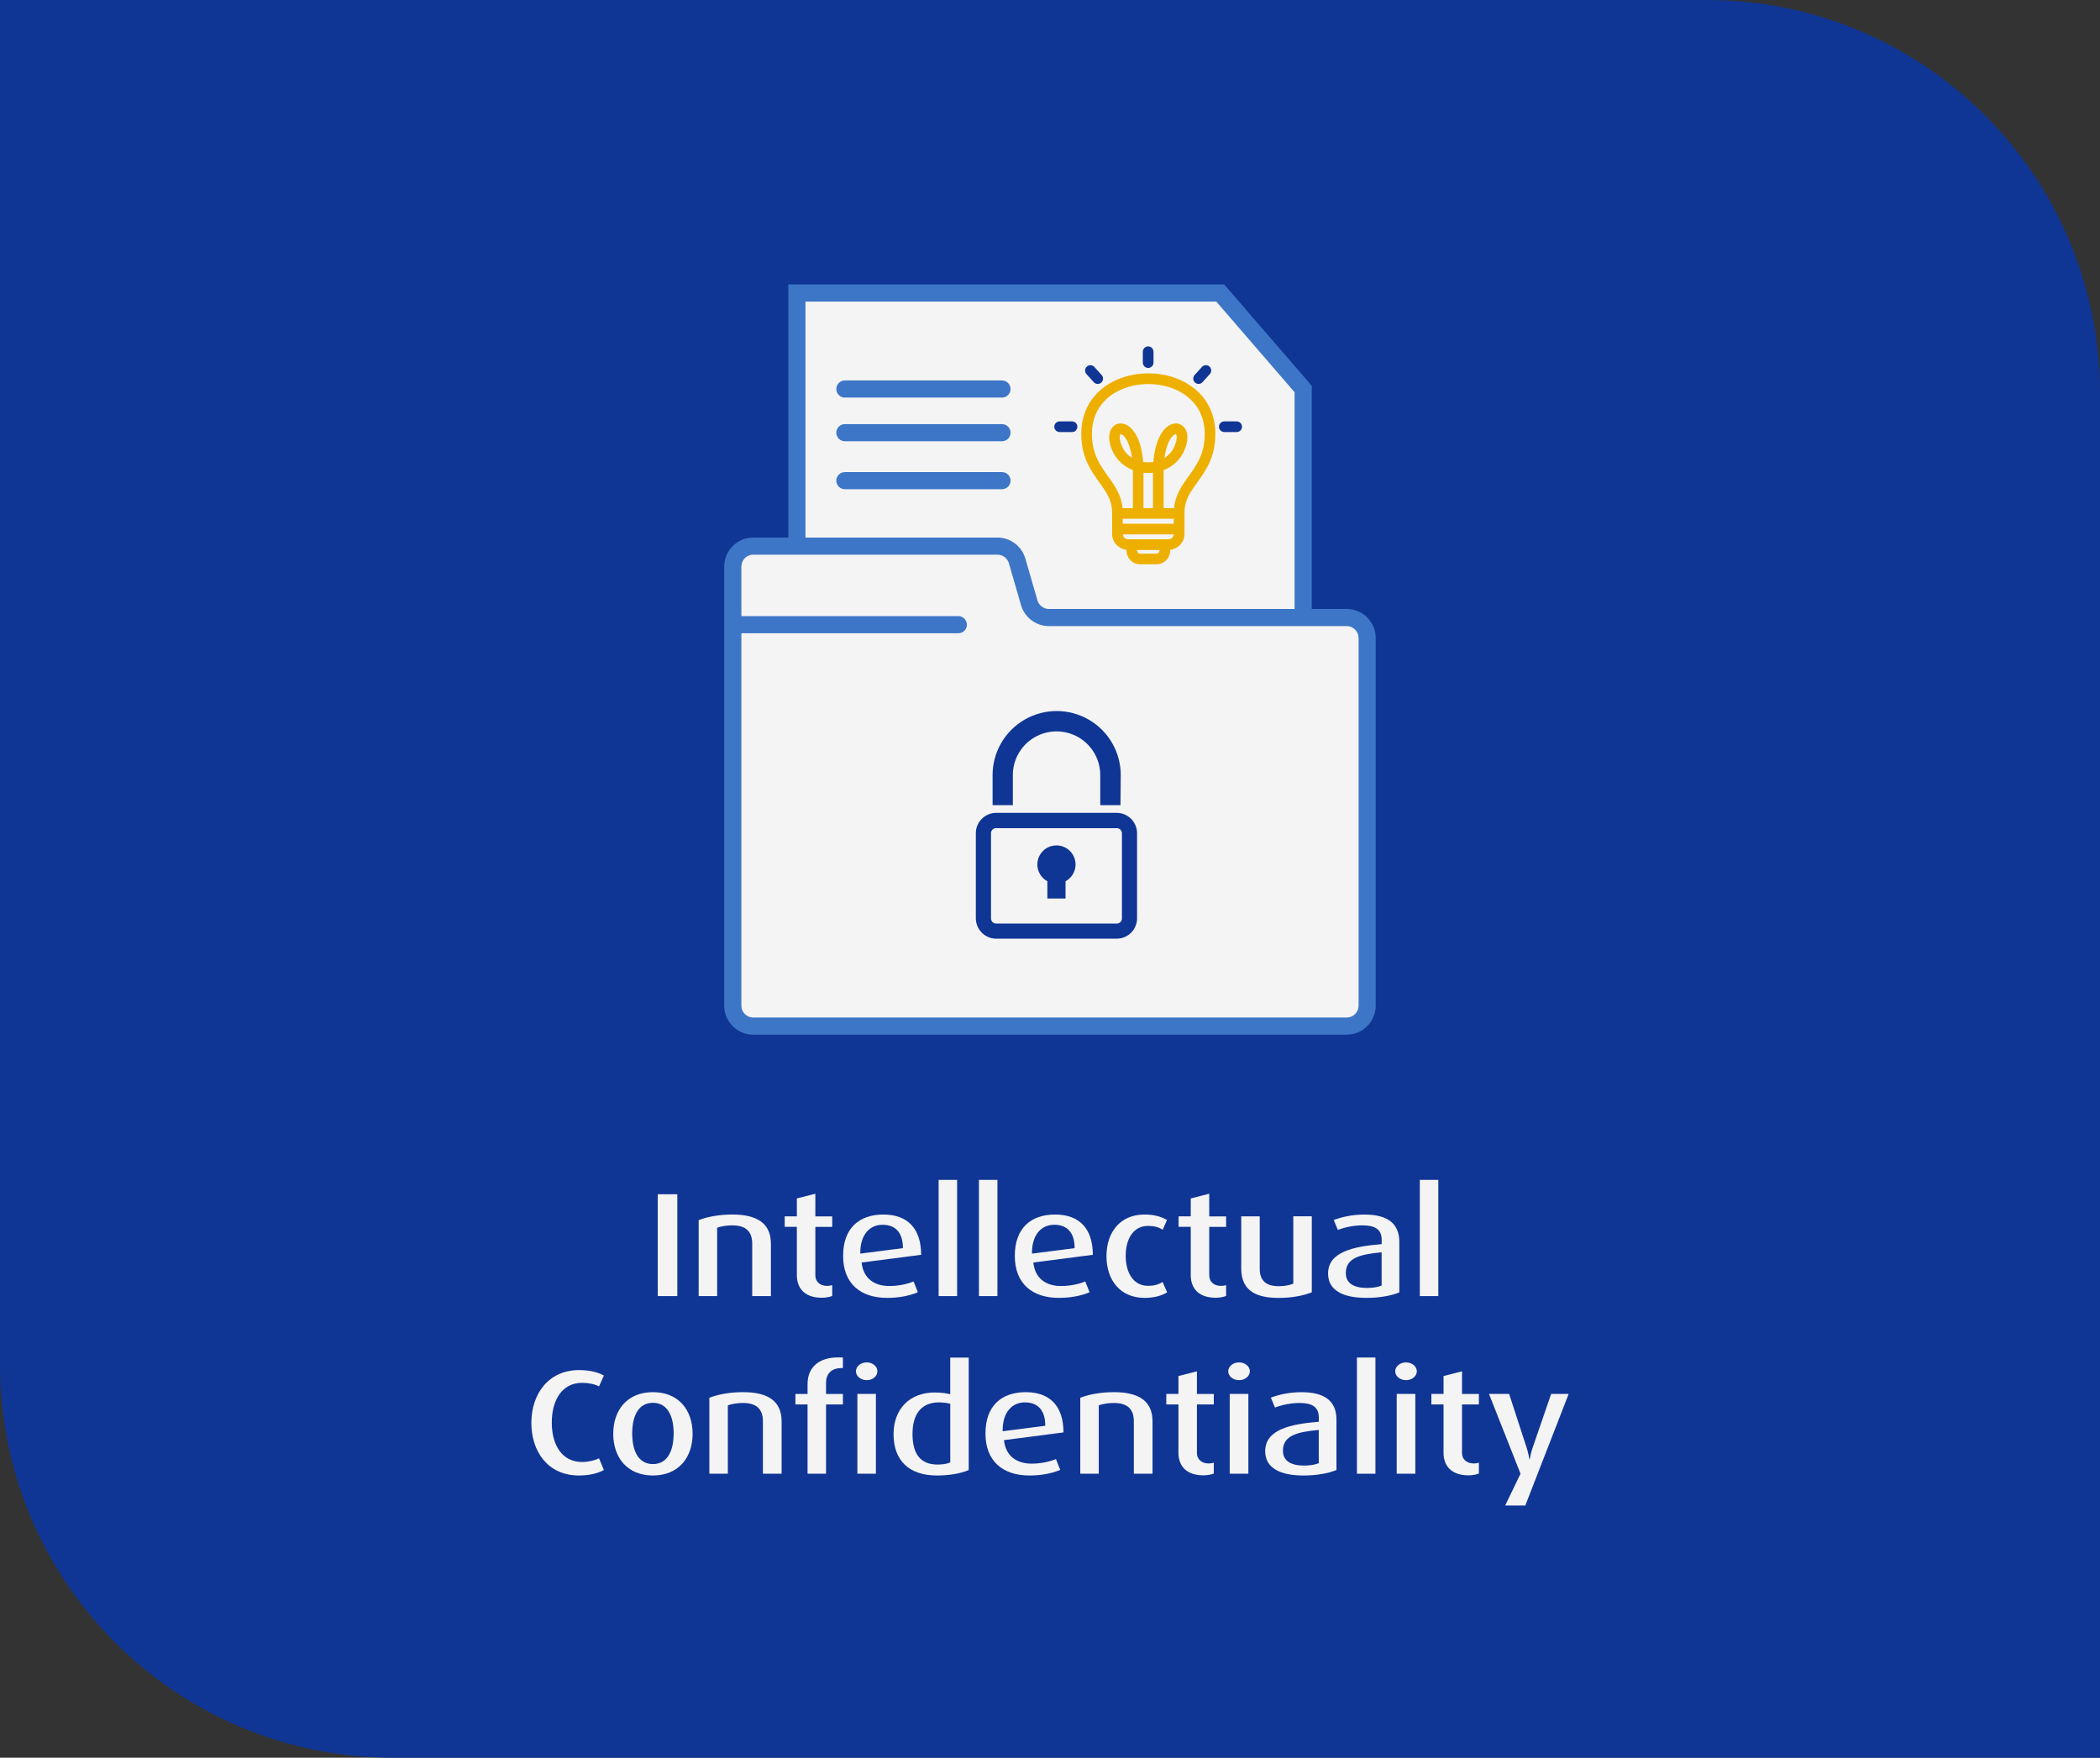 <?xml version="1.0" encoding="UTF-8"?><svg id="Artwork" xmlns="http://www.w3.org/2000/svg" viewBox="0 0 534 447"><rect x="0" y="0" width="534" height="447" fill="#333333" stroke="none"/><defs><style>.cls-1{fill:#3d76c7;}.cls-1,.cls-2,.cls-3,.cls-4{stroke-width:0px;}.cls-2{fill:#0f3695;}.cls-3{fill:#eeb000;}.cls-4{fill:#f5f4f4;}</style></defs><path class="cls-2" d="m0,0h434c55.23,0,100,44.77,100,100v347H100c-55.23,0-100-44.77-100-100V0Z"/><polygon class="cls-4" points="331.37 189.93 202.63 189.93 202.63 74.51 310.28 74.51 331.37 98.93 331.37 189.93"/><path class="cls-1" d="m333.55,192.11h-133.09v-119.78h110.83l22.27,25.78v93.99Zm-128.73-4.36h124.37v-88.01l-19.9-23.05h-104.47v111.06Z"/><path class="cls-4" d="m261.72,153.29l-3.08-10.65c-.64-2.22-2.68-3.76-5-3.76h-62.1c-2.87,0-5.2,2.33-5.2,5.2v111.67c0,2.87,2.33,5.2,5.2,5.2h150.91c2.87,0,5.2-2.33,5.2-5.2v-93.5c0-2.87-2.33-5.2-5.2-5.2h-75.73c-2.32,0-4.35-1.53-5-3.76Z"/><path class="cls-1" d="m342.45,263.13h-150.91c-4.07,0-7.38-3.31-7.38-7.38v-111.67c0-4.07,3.31-7.38,7.38-7.38h62.1c3.27,0,6.18,2.19,7.09,5.33l3.08,10.65c.37,1.28,1.57,2.18,2.9,2.18h75.73c4.07,0,7.38,3.31,7.38,7.38v93.5c0,4.07-3.31,7.38-7.38,7.38Zm-150.91-122.08c-1.67,0-3.02,1.36-3.02,3.02v111.67c0,1.67,1.36,3.02,3.02,3.02h150.91c1.67,0,3.02-1.36,3.02-3.02v-93.5c0-1.67-1.36-3.02-3.02-3.02h-75.73c-3.27,0-6.18-2.19-7.09-5.33l-3.08-10.65c-.37-1.28-1.57-2.18-2.9-2.18h-62.1Z"/><path class="cls-2" d="m284,238.71h-30.71c-2.83-.02-5.12-2.31-5.15-5.15v-21.67c0-2.86,2.32-5.17,5.18-5.18h30.67c2.84.02,5.14,2.33,5.15,5.18v21.67c-.02,2.83-2.31,5.13-5.15,5.15h0Zm-30.71-28.11c-.71,0-1.29.58-1.29,1.29v21.68c0,.34.14.67.38.91s.57.38.91.38h30.71c.34,0,.67-.14.91-.38s.38-.57.38-.91v-21.67c0-.34-.14-.67-.38-.91s-.57-.38-.91-.38h-30.71Z"/><path class="cls-2" d="m284.93,204.76h-5.15v-7.65c0-3.97-2.12-7.64-5.56-9.63-3.44-1.98-7.68-1.98-11.11,0-3.44,1.99-5.56,5.66-5.56,9.63v7.65h-5.15v-7.65c0-5.82,3.11-11.2,8.15-14.11,5.04-2.91,11.25-2.91,16.29,0,5.04,2.91,8.15,8.29,8.15,14.11l-.07,7.65Z"/><path class="cls-2" d="m273.5,219.84c0-1.75-.94-3.36-2.46-4.22s-3.38-.84-4.89.05c-1.5.89-2.4,2.53-2.37,4.27.04,1.75,1.01,3.34,2.55,4.17v4.39h4.62v-4.39c1.57-.85,2.55-2.49,2.55-4.27h0Z"/><path class="cls-1" d="m243.69,161.04h-56.6c-1.2,0-2.18-.98-2.18-2.18s.98-2.18,2.18-2.18h56.6c1.2,0,2.18.98,2.18,2.18s-.98,2.18-2.18,2.18Z"/><path class="cls-1" d="m254.79,101.11h-39.95c-1.2,0-2.18-.98-2.18-2.18s.98-2.18,2.18-2.18h39.95c1.2,0,2.18.98,2.18,2.18s-.98,2.18-2.18,2.18Z"/><path class="cls-1" d="m254.79,112.21h-39.95c-1.2,0-2.18-.98-2.18-2.18s.98-2.18,2.18-2.18h39.95c1.2,0,2.18.98,2.18,2.18s-.98,2.18-2.18,2.18Z"/><path class="cls-1" d="m254.79,124.41h-39.95c-1.2,0-2.18-.98-2.18-2.18s.98-2.18,2.18-2.18h39.95c1.2,0,2.18.98,2.18,2.18s-.98,2.18-2.18,2.18Z"/><path class="cls-2" d="m278.13,97.19c.27.3.63.45,1,.45.32,0,.65-.11.91-.35.56-.5.6-1.36.1-1.91l-1.86-2.06c-.5-.56-1.36-.6-1.91-.1-.56.5-.6,1.36-.1,1.91l1.86,2.06Z"/><path class="cls-2" d="m314.48,107.16h-3.15s0,0,0,0c-.75,0-1.36.61-1.36,1.35s.61,1.36,1.35,1.36h3.15s0,0,0,0c.75,0,1.36-.61,1.36-1.35s-.61-1.36-1.35-1.36Z"/><path class="cls-2" d="m291.96,93.57c.75,0,1.36-.61,1.36-1.36v-2.76c0-.75-.61-1.36-1.36-1.36s-1.36.61-1.36,1.36v2.76c0,.75.61,1.36,1.36,1.36Z"/><path class="cls-2" d="m272.6,107.16h-3.16c-.75,0-1.35.62-1.35,1.36,0,.75.61,1.35,1.36,1.35h3.16c.75,0,1.35-.62,1.35-1.36,0-.75-.61-1.35-1.36-1.35Z"/><path class="cls-2" d="m303.88,97.28c.26.23.58.35.91.35.37,0,.74-.15,1-.45l1.86-2.06c.5-.55.46-1.41-.1-1.91-.55-.5-1.41-.46-1.91.1l-1.86,2.06c-.5.55-.46,1.41.1,1.91h0Z"/><path class="cls-3" d="m303.62,98.75h0c-3.08-2.46-7.22-3.81-11.63-3.81s-8.55,1.35-11.63,3.81c-3.54,2.82-5.41,6.83-5.41,11.6,0,5.92,2.45,9.33,4.61,12.35,1.74,2.42,3.24,4.52,3.24,7.6v5.44c0,2.11,1.6,3.85,3.65,4.08v.21c0,1.91,1.55,3.47,3.47,3.47h4.16c1.91,0,3.47-1.55,3.47-3.47v-.21c2.05-.23,3.65-1.98,3.65-4.08v-5.44c0-3.08,1.5-5.18,3.24-7.6,2.16-3.01,4.61-6.43,4.61-12.35,0-4.77-1.87-8.78-5.41-11.6Zm-8.79,41.29c0,.41-.35.76-.76.76h-4.16c-.41,0-.76-.35-.76-.76v-.18h5.69v.18Zm2.24-2.89h0-10.17c-.73,0-1.33-.55-1.4-1.26h12.97c-.07.71-.67,1.26-1.4,1.26Zm1.4-3.97h-12.98v-1.26h12.98v1.26Zm-7.7-3.97v-9c.39.04.8.07,1.21.07s.81-.02,1.21-.07v9h-2.41Zm11.45-8.08h0c-1.66,2.32-3.38,4.72-3.69,8.08h-2.63v-9.65c2.27-.88,4.1-2.54,5.13-4.74,1.22-2.62,1.21-4.95-.03-6.27-.82-.86-2-1.1-3.18-.63-1.98.78-4.08,3.7-4.53,9.55-.89.14-1.71.14-2.6,0-.46-5.84-2.55-8.76-4.53-9.55-1.18-.47-2.37-.23-3.18.63-1.23,1.31-1.25,3.65-.03,6.27,1.03,2.2,2.86,3.85,5.13,4.74v9.65h-2.63c-.31-3.36-2.02-5.76-3.69-8.08-2.02-2.81-4.1-5.72-4.1-10.77,0-8.73,7.43-12.7,14.34-12.7s14.34,3.98,14.34,12.7c0,5.05-2.08,7.96-4.1,10.77Zm-6.11-4.7c.44-3.24,1.46-5.13,2.37-5.8.27-.2.45-.23.51-.23h.02c.18.1.54,1.19-.44,3.28-.58,1.24-1.46,2.14-2.46,2.76h0Zm-8.26,0h0c-1-.62-1.88-1.52-2.46-2.76-.98-2.09-.62-3.17-.44-3.28,0,0,0,0,.02,0,.06,0,.24.04.51.23.91.68,1.93,2.56,2.37,5.8Z"/><path class="cls-4" d="m398.89,354.48l-11.03,28.38h-5.12l3.91-8.09-8.02-20.29h5.12l4.44,13.63c.41,1.28.6,2.33.72,3.01h.08c.08-.53.34-1.81.75-3.01l4.7-13.63h4.44Z"/><path class="cls-4" d="m376.06,374.73c-.68.26-1.66.45-2.63.45-4.63,0-6.36-2.67-6.36-5.72v-12.31h-3.09v-2.67h3.09v-4.55l4.7-1.2v5.76h4.29v2.67h-4.29v12.38c0,1.39,1.02,2.63,3.01,2.63.41,0,.87-.08,1.28-.19v2.75Z"/><path class="cls-4" d="m359.9,374.77h-4.74v-20.29h4.74v20.29Zm.38-26.05c0,1.24-1.24,2.26-2.75,2.26s-2.75-1.02-2.75-2.26,1.24-2.26,2.75-2.26,2.75,1.02,2.75,2.26Z"/><path class="cls-4" d="m349.75,374.77h-4.7v-29.55h4.7v29.55Z"/><path class="cls-4" d="m339.82,373.83c-2.11.9-5.19,1.39-8.39,1.39-5.87,0-9.71-1.88-9.71-6.17,0-5.46,6.25-6.89,13.63-7.49v-1.13c0-2.67-1.77-3.65-4.89-3.65-2.11,0-4.44.45-6.25,1.17l-1.05-2.52c2.33-.9,5.04-1.39,7.83-1.39,5.46,0,8.85,1.96,8.85,6.96v12.83Zm-4.48-1.73v-8.47c-5.46.53-9.11,1.39-9.11,5.31,0,2.6,2.11,3.76,5.34,3.76,1.39,0,2.79-.19,3.76-.6Z"/><path class="cls-4" d="m317.44,374.77h-4.74v-20.29h4.74v20.29Zm.38-26.05c0,1.24-1.24,2.26-2.75,2.26s-2.75-1.02-2.75-2.26,1.24-2.26,2.75-2.26,2.75,1.02,2.75,2.26Z"/><path class="cls-4" d="m308.65,374.73c-.68.26-1.66.45-2.63.45-4.63,0-6.36-2.67-6.36-5.72v-12.31h-3.09v-2.67h3.09v-4.55l4.7-1.2v5.76h4.29v2.67h-4.29v12.38c0,1.39,1.02,2.63,3.01,2.63.41,0,.87-.08,1.28-.19v2.75Z"/><path class="cls-4" d="m293.06,374.77h-4.74v-13.32c0-3.24-1.77-4.67-5.08-4.67-1.28,0-2.75.19-3.84.6v17.39h-4.7v-19.31c2.48-.98,5.57-1.43,8.62-1.43,6.1,0,9.75,2.15,9.75,7.41v13.32Z"/><path class="cls-4" d="m270.43,364.27l-15.13,1.96c.41,3.99,3.16,5.98,7.04,5.98,2.18,0,4.52-.45,6.17-1.17l1.09,2.75c-2.18.94-4.93,1.43-7.83,1.43-6.74,0-11.18-3.61-11.18-10.69s4.14-10.5,10.24-10.5,9.6,3.5,9.6,10.24Zm-4.63-1.69c0-4.03-1.96-5.95-5.19-5.95s-5.65,2.48-5.65,7.11v.23l10.84-1.39Z"/><path class="cls-4" d="m246.34,373.83c-2.15.94-5.16,1.39-8.09,1.39-7.04,0-11.03-3.76-11.03-10.5,0-6.36,4.03-10.61,10.5-10.61,1.47,0,2.86.19,3.91.45v-9.33h4.7v28.61Zm-4.7-1.92v-14.94c-.83-.19-1.84-.34-2.86-.34-4.59,0-6.74,3.09-6.74,8.02s1.88,7.79,6.36,7.79c1.17,0,2.33-.15,3.24-.53Z"/><path class="cls-4" d="m223.11,348.72c0,1.24-1.2,2.26-2.71,2.26s-2.75-1.02-2.75-2.26,1.24-2.26,2.75-2.26,2.71,1.02,2.71,2.26Zm-.38,26.05h-4.71v-20.29h4.71v20.29Zm-8.39-17.61h-4.29v17.61h-4.7v-17.61h-3.09v-2.67h3.09v-2.56c0-4.06,2.75-6.74,7.75-6.74.26,0,.72,0,1.24.04v2.67h-.45c-2.11,0-3.84,1.17-3.84,3.73v2.86h4.29v2.67Z"/><path class="cls-4" d="m198.74,374.77h-4.74v-13.32c0-3.24-1.77-4.67-5.08-4.67-1.28,0-2.75.19-3.84.6v17.39h-4.7v-19.31c2.48-.98,5.57-1.43,8.62-1.43,6.1,0,9.75,2.15,9.75,7.41v13.32Z"/><path class="cls-4" d="m176.12,364.61c0,6.06-3.58,10.61-10.09,10.61s-10.09-4.55-10.09-10.61,3.58-10.58,10.09-10.58,10.09,4.52,10.09,10.58Zm-4.82-.08c0-4.33-1.51-7.79-5.27-7.79s-5.27,3.46-5.27,7.79,1.51,7.79,5.27,7.79,5.27-3.46,5.27-7.79Z"/><path class="cls-4" d="m153.56,373.83c-1.66.9-3.84,1.39-6.36,1.39-7.83,0-12.08-6.02-12.08-13.4s4.4-13.4,12.12-13.4c2.52,0,4.63.45,6.32,1.39l-1.24,2.75c-1.13-.6-2.75-.9-4.29-.9-5.19,0-7.72,4.48-7.72,10.12s2.56,10.01,7.72,10.01c1.54,0,3.16-.38,4.29-.94l1.24,2.97Z"/><path class="cls-4" d="m365.74,329.6h-4.7v-29.55h4.7v29.55Z"/><path class="cls-4" d="m355.81,328.66c-2.11.9-5.19,1.39-8.39,1.39-5.87,0-9.71-1.88-9.71-6.17,0-5.46,6.25-6.89,13.63-7.49v-1.13c0-2.67-1.77-3.65-4.89-3.65-2.11,0-4.44.45-6.25,1.17l-1.05-2.52c2.33-.9,5.04-1.39,7.83-1.39,5.46,0,8.85,1.96,8.85,6.96v12.83Zm-4.48-1.73v-8.47c-5.46.53-9.11,1.39-9.11,5.31,0,2.6,2.11,3.76,5.34,3.76,1.39,0,2.79-.19,3.76-.6Z"/><path class="cls-4" d="m333.59,328.63c-2.37.94-5.27,1.43-8.51,1.43-5.87,0-9.45-1.99-9.45-7.45v-13.29h4.7v13.36c0,3.05,1.73,4.4,4.78,4.4,1.43,0,2.67-.19,3.76-.64v-17.13h4.7v19.31Z"/><path class="cls-4" d="m311.78,329.57c-.68.26-1.66.45-2.63.45-4.63,0-6.36-2.67-6.36-5.72v-12.31h-3.09v-2.67h3.09v-4.55l4.7-1.2v5.76h4.29v2.67h-4.29v12.38c0,1.39,1.02,2.63,3.01,2.63.41,0,.87-.08,1.28-.19v2.75Z"/><path class="cls-4" d="m296.79,328.66c-1.58.94-3.54,1.39-5.76,1.39-6.21,0-9.67-4.55-9.67-10.61s3.46-10.58,9.67-10.58c2.22,0,4.14.45,5.72,1.39l-1.09,2.48c-1.02-.68-2.3-.98-3.73-.98-3.8,0-5.68,3.39-5.68,7.6s1.88,7.64,5.68,7.64c1.43,0,2.67-.3,3.69-.98l1.17,2.63Z"/><path class="cls-4" d="m277.89,319.1l-15.13,1.96c.41,3.99,3.16,5.98,7.04,5.98,2.18,0,4.52-.45,6.17-1.17l1.09,2.75c-2.18.94-4.93,1.43-7.83,1.43-6.74,0-11.18-3.61-11.18-10.69s4.14-10.5,10.24-10.5,9.6,3.5,9.6,10.24Zm-4.63-1.69c0-4.03-1.96-5.95-5.19-5.95s-5.65,2.48-5.65,7.11v.23l10.84-1.39Z"/><path class="cls-4" d="m253.63,329.6h-4.7v-29.55h4.7v29.55Z"/><path class="cls-4" d="m243.38,329.6h-4.7v-29.55h4.7v29.55Z"/><path class="cls-4" d="m234.23,319.1l-15.13,1.96c.41,3.99,3.16,5.98,7.04,5.98,2.18,0,4.52-.45,6.17-1.17l1.09,2.75c-2.18.94-4.93,1.43-7.83,1.43-6.74,0-11.18-3.61-11.18-10.69s4.14-10.5,10.24-10.5,9.6,3.5,9.6,10.24Zm-4.63-1.69c0-4.03-1.96-5.95-5.19-5.95s-5.65,2.48-5.65,7.11v.23l10.84-1.39Z"/><path class="cls-4" d="m211.62,329.57c-.68.26-1.66.45-2.63.45-4.63,0-6.36-2.67-6.36-5.72v-12.31h-3.09v-2.67h3.09v-4.55l4.7-1.2v5.76h4.29v2.67h-4.29v12.38c0,1.39,1.02,2.63,3.01,2.63.41,0,.87-.08,1.28-.19v2.75Z"/><path class="cls-4" d="m196.02,329.6h-4.74v-13.32c0-3.24-1.77-4.67-5.08-4.67-1.28,0-2.75.19-3.84.6v17.39h-4.7v-19.31c2.48-.98,5.57-1.43,8.62-1.43,6.1,0,9.75,2.15,9.75,7.41v13.32Z"/><path class="cls-4" d="m172.23,329.6h-4.97v-25.9h4.97v25.9Z"/></svg>
